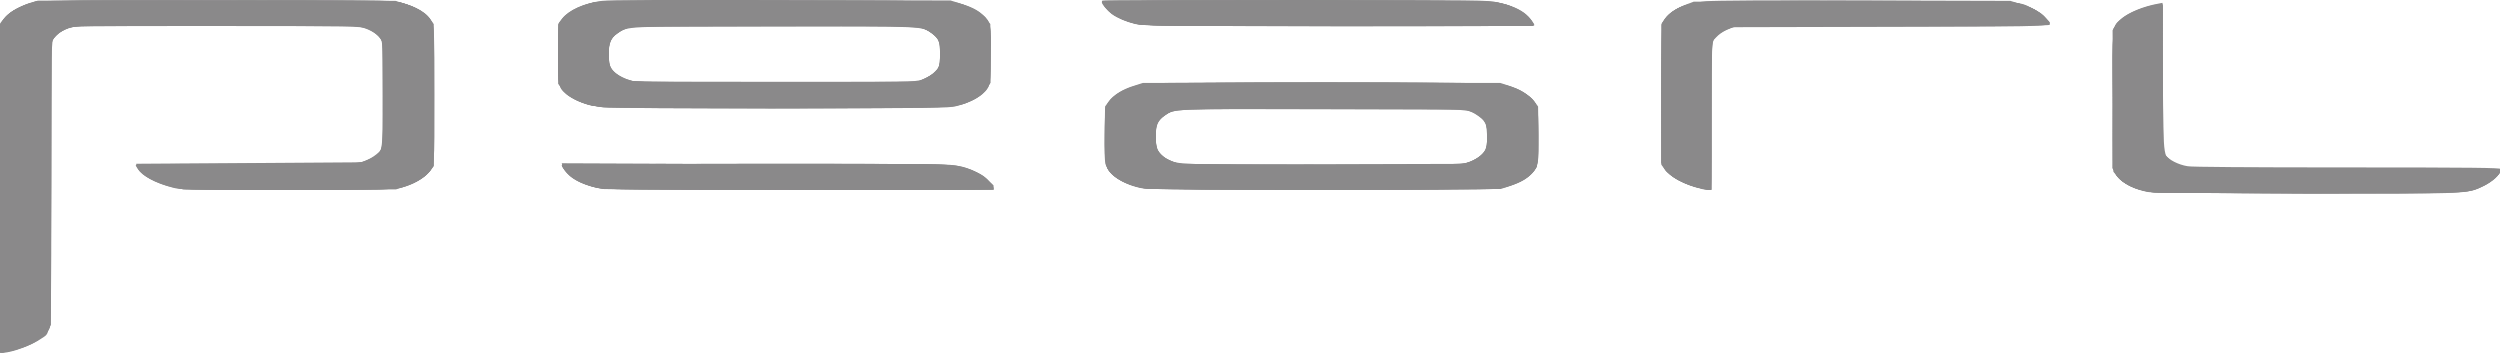 <?xml version="1.0" encoding="utf-8"?>
<!-- Generator: Adobe Illustrator 21.0.2, SVG Export Plug-In . SVG Version: 6.00 Build 0)  -->
<svg version="1.1"
	 id="svg3336" inkscape:version="0.91 r13725" sodipodi:docname="Pearl Logo.svg" xmlns:cc="http://creativecommons.org/ns#" xmlns:dc="http://purl.org/dc/elements/1.1/" xmlns:inkscape="http://www.inkscape.org/namespaces/inkscape" xmlns:rdf="http://www.w3.org/1999/02/22-rdf-syntax-ns#" xmlns:sodipodi="http://sodipodi.sourceforge.net/DTD/sodipodi-0.dtd" xmlns:svg="http://www.w3.org/2000/svg"
	 xmlns="http://www.w3.org/2000/svg" xmlns:xlink="http://www.w3.org/1999/xlink" x="0px" y="0px" width="612.3px" height="86.4px"
	 viewBox="0 0 612.3 86.4" style="enable-background:new 0 0 612.3 86.4;" xml:space="preserve">
<sodipodi:namedview  bordercolor="#666666" borderopacity="1" gridtolerance="10" guidetolerance="10" id="namedview3338" inkscape:current-layer="svg3336" inkscape:cx="308.39999" inkscape:cy="72.339692" inkscape:pageopacity="0" inkscape:pageshadow="2" inkscape:window-height="1017" inkscape:window-maximized="1" inkscape:window-width="1920" inkscape:window-x="-8" inkscape:window-y="-8" inkscape:zoom="2.9101816" objecttolerance="10" pagecolor="#ffffff" showgrid="false">
	</sodipodi:namedview>
<g id="g3346" transform="matrix(0.993,0,0,0.962,2.146,1.271)">
	<path id="path3358" inkscape:connector-curvature="0" style="fill:#8A898A;" d="M-2.2,46.6V4.8l0.9-1.2C-0.1,2,1.8,0.7,4.6-0.3
		L7-1.1h44.2h44.2l2.1,0.7c2.8,0.9,5.2,2.4,6.3,3.9l0.9,1.3v18.1V41l-0.9,1.3c-1.2,1.6-4.1,3.4-6.8,4.1c-2,0.5-3.8,0.6-28.4,0.6
		c-24.7,0-26.4,0-28.3-0.6c-4.1-1.1-7.5-3-8.4-4.7c-0.2-0.5-0.4-0.9-0.4-1c0-0.1,12.1-0.2,26.9-0.2c29.3,0,28.7,0,31.5-1.7
		c2.6-1.6,2.5-1.1,2.4-16.4L92.2,9L91,7.7c-0.7-0.7-1.9-1.5-2.8-1.9l-1.7-0.7H51.4H16.3l-1.7,0.7c-0.9,0.4-2.2,1.2-2.8,1.9L10.6,9
		l-0.1,36.5C10.3,86.6,10.5,83,8,84.9c-2.4,1.7-7.1,3.5-9.4,3.6l-0.7,0V46.6z M527.9,47.6c-3.5-0.6-6.4-2.1-7.9-4.1l-0.9-1.1
		l-0.1-18l-0.1-18l0.7-1.3c0.5-0.8,1.4-1.7,2.5-2.4c1.8-1.2,5.6-2.6,7.8-2.9l1.3-0.2l0.1,19.1l0.1,19.1l1.4,1.3
		c2.7,2.6-0.5,2.4,43.2,2.5c33.8,0.1,38.6,0.1,38.6,0.5c0,0.9-2.2,2.9-4.3,3.9c-4.1,2-2.4,1.9-43.7,1.9
		C546.1,47.9,528.7,47.7,527.9,47.6L527.9,47.6z M146.5,46.8c-4.8-1.1-6.9-2.1-8.7-4.1c-0.7-0.8-1.3-1.7-1.3-1.9
		c0-0.4,7.2-0.4,47.8-0.4c46.6,0,47.8,0,50.2,0.6c3.2,0.8,5.6,2,7.2,3.7c2.3,2.5,7,2.3-46.7,2.2C168.7,47,146.8,46.9,146.5,46.8z
		 M280,46.7c-4.8-0.8-8.7-3.4-9.5-6.3c-0.2-0.8-0.3-3.7-0.2-7.9l0.1-6.7l0.9-1.3c1.1-1.6,3.6-3.2,6.3-4l2.1-0.7h44.1h44.1l2.1,0.7
		c2.7,0.9,5.2,2.5,6.3,4l0.9,1.3l0.1,6.8c0.1,7.5,0,8.4-1.5,10.1c-1.3,1.5-2.8,2.4-5.5,3.3l-2.3,0.8l-43.2,0
		C300.9,46.9,280.8,46.9,280,46.7L280,46.7z M360.3,39.9c2.2-0.9,3.7-2.2,4.1-3.6c0.2-0.6,0.3-2.2,0.2-3.5c-0.1-2.1-0.2-2.5-0.9-3.5
		c-0.5-0.6-1.6-1.4-2.5-1.9l-1.7-0.8l-35.1-0.1c-38.6-0.1-36.8-0.2-39.4,1.7c-1.6,1.2-2.1,2.4-2.1,5.2c0,2.5,0.4,3.8,1.5,4.9
		c0.9,0.9,3.3,1.9,5,2.2c0.8,0.1,16.6,0.2,35.3,0.2l33.9,0C358.6,40.6,360.3,39.9,360.3,39.9z M417.3,46.7c-3.9-0.9-7.6-3-9-5.1
		l-0.7-1V22.7V4.8l1-1.4c1.2-1.7,3.6-3.1,6.7-3.9c2-0.5,4.4-0.5,40.1-0.5c35.1,0,38.1,0,40,0.5c2.1,0.5,4.5,1.6,6,2.7
		c0.9,0.7,2,2.3,2,2.8c0,0.2-10.6,0.4-39.1,0.4l-39.1,0.1l-1.5,0.7c-0.8,0.4-1.8,1-2.2,1.4c-1.6,1.5-1.6,0.9-1.6,20.9V47l-0.8,0
		C418.7,47,417.8,46.9,417.3,46.7z M146.6,26c-3.7-0.4-6.7-1.5-9-3.3c-2-1.6-2.1-2-2.1-10.4V4.8l0.9-1.2c1.7-2.3,5.3-4,9.7-4.6
		c1.7-0.2,15.8-0.3,44.3-0.2c39.1,0.1,42,0.1,43.6,0.6c4.1,1.2,6.7,2.9,7.7,5.2c0.5,1,0.5,2.1,0.5,8c0,5.9-0.1,6.9-0.6,8
		c-1,2.2-3.9,4.1-7.9,5.1c-1.7,0.5-5.3,0.5-43.4,0.6C167.6,26.2,147.9,26.2,146.6,26L146.6,26z M225.1,19c1.9-0.7,3.3-1.8,4.1-3
		c0.4-0.7,0.6-1.5,0.6-3.4c0-3.1-0.5-4.2-2.1-5.4c-2.6-1.9-0.9-1.8-38.7-1.8c-37.8,0-36.1-0.1-38.9,1.8c-1.6,1.1-2.2,2.6-2.2,5.4
		c0,3.2,0.7,4.5,3.1,5.8c2.6,1.4,2.6,1.4,38.6,1.3C221.9,19.6,223.7,19.5,225.1,19z M277.9,4.8c-2.4-0.6-4.4-1.5-5.8-2.5
		c-1.1-0.9-2.5-2.5-2.5-3.1c0-0.6,94.2-0.6,97.1,0c2.9,0.6,5.3,1.6,6.8,2.7c1.2,0.9,2.6,2.7,2.6,3.2c0,0.1-21.6,0.2-48.1,0.2
		C283.4,5.3,279.8,5.2,277.9,4.8z"/>
	<path id="path3356" inkscape:connector-curvature="0" style="fill:#8A898A;" d="M-2.1,46.5l0.1-42l0.9-1.2C0.1,1.9,2.5,0.4,5-0.5
		L7-1.1l43.3-0.1c39.4-0.1,43.6,0,45.6,0.4c4.3,1,7.3,2.7,8.4,5c0.6,1.3,0.6,1.5,0.5,19L104.8,41l-0.8,1.1c-1.2,1.6-3.3,3.1-6.1,4
		l-2.4,0.8L70.1,47c-16.5,0.1-26.1,0-27.4-0.2c-4.8-0.7-9.2-2.8-10.7-4.9c-0.4-0.5-0.7-1.1-0.7-1.2c0-0.1,12.5-0.2,27.7-0.3
		l27.7-0.1l2.1-1c3.7-1.8,3.4-0.8,3.4-16.5V9.4l-0.7-1.1c-0.9-1.3-3.2-2.5-5.5-2.9c-2.2-0.4-67.2-0.4-69.4,0
		c-2.4,0.4-4.7,1.7-5.5,2.9l-0.7,1.1v36v36l-0.7,1.3c-1.3,2.4-6.2,5-10.6,5.6l-1.3,0.2L-2.1,46.5z M529,47.7
		c-3.1-0.6-4.1-0.9-5.4-1.5c-1.9-0.9-3.3-2.1-4.1-3.5c-0.6-1.1-0.6-1.9-0.6-18.6c0-19.4-0.1-18.6,2-20.5c2-1.8,5.6-3.3,9.3-4l1-0.2
		v18.8v18.8l0.7,1.1c0.9,1.3,3.2,2.5,5.5,2.9c1,0.2,15.1,0.3,39.4,0.3c31.1,0,37.8,0.1,37.8,0.4c0,0.9-2.2,2.9-4.3,3.9
		c-4.2,2-2.7,2-43.8,1.9C546.2,47.9,529.3,47.8,529,47.7L529,47.7z M145,46.5c-3.9-1-7.1-2.9-8.1-4.9c-0.2-0.5-0.4-0.9-0.4-1
		c0-0.1,21.4-0.2,47.5-0.2c51.1,0,49.2-0.1,53.4,1.5c0.9,0.4,2.3,1.1,3,1.6c1.2,0.9,2.6,2.7,2.6,3.2c0,0.1-21.6,0.2-47.9,0.2
		C150.6,47,146.9,46.9,145,46.5z M279.4,46.5c-4.4-0.9-8.1-3.4-8.8-6c-0.4-1.5-0.4-12.8,0-14.3c0.4-1.5,2.4-3.6,4.3-4.5
		c0.8-0.4,2.6-1,3.9-1.4c2.3-0.6,3.2-0.6,44.9-0.6c45.5,0,44,0,48.1,1.5c2.3,0.9,4.8,3.2,5.2,4.9c0.4,1.5,0.4,12.8,0,14.3
		c-0.7,2.6-4.5,5.1-9,6C364.6,47.2,282.6,47.2,279.4,46.5L279.4,46.5z M358.3,40.4c2.9-0.5,5.1-1.9,6-3.6c0.6-1.1,0.6-5.3,0-6.7
		c-0.2-0.6-1-1.4-1.7-1.9c-2.6-1.9-0.9-1.8-38.8-1.8c-37.3,0-36.2,0-38.6,1.6c-1.9,1.3-2.4,2.4-2.4,5.4c0,1.7,0.2,3,0.4,3.5
		c0.9,1.7,2.9,2.9,5.6,3.5C291.1,40.8,355.7,40.9,358.3,40.4L358.3,40.4z M416.5,46.4c-2.5-0.7-5.4-2-6.8-3.3c-2.1-1.8-2-1-2-20.5
		V5.1l0.7-1.3c1.4-2.6,5-4.3,10.3-4.8c1.9-0.2,16.2-0.3,39-0.2l36,0.1l2.2,0.7c3.1,1,4.8,1.9,6.3,3.5c2.3,2.5,6,2.3-37.8,2.4
		l-39.1,0.1l-1.6,0.7c-0.9,0.4-2,1.2-2.6,1.9l-1.1,1.2v18.9V47l-0.7,0C418.9,47,417.6,46.7,416.5,46.4z M146.8,26
		c-4-0.4-7.5-1.8-9.4-3.6c-1.9-1.9-1.9-1.9-1.8-10.3l0.1-7.6l0.8-1.1c1.7-2.2,5.4-3.9,9.8-4.5c1.5-0.2,17-0.3,44.2-0.2l41.8,0.1
		l2.2,0.7c2.8,0.9,4.3,1.6,5.7,2.9c2,1.8,2.2,2.6,2,10.5l-0.1,6.9l-0.9,1.3c-1.7,2.5-5.7,4.2-10.8,4.8C227.3,26.4,150,26.4,146.8,26
		L146.8,26z M225.6,18.9c0.9-0.4,2.2-1.2,2.9-1.9l1.2-1.2l0.1-3.1c0.1-2.8,0-3.1-0.6-4.1c-0.4-0.6-1.2-1.4-1.7-1.7
		c-2.4-1.6-1.2-1.6-39.2-1.5l-35.1,0.1l-1.7,0.8c-2.5,1.2-3.3,2.5-3.5,5.2c-0.1,2.9,0.1,4.1,1.1,5.2c0.9,1.1,3.2,2.3,5,2.7
		c0.7,0.1,16.7,0.2,35.6,0.2l34.4,0L225.6,18.9L225.6,18.9z M277.8,4.7c-2.7-0.7-5-1.8-6.3-3.1c-0.9-0.8-1.8-2.3-1.8-2.7
		c0-0.1,21.4-0.2,47.5-0.2c46.1,0,47.6,0,50.1,0.6c3.2,0.7,5.4,1.7,6.9,3c1,0.9,2,2.3,2,2.8c0,0.1-21.6,0.2-48.1,0.1
		C281.8,5.3,279.9,5.3,277.8,4.7L277.8,4.7z"/>
	<path id="path3354" inkscape:connector-curvature="0" style="fill:#8A898A;" d="M-2.2,46.9c0-40.7,0-41.6,0.6-42.7
		c0.8-1.5,2.1-2.6,4.4-3.7c3.8-1.8,2.5-1.7,48.4-1.7C78.8-1.3,93.8-1.2,95-1c4.1,0.7,7.6,2.4,9,4.6l0.8,1.2v18v18L104,42
		c-1.5,2.2-5.1,4-9.2,4.7c-2.9,0.4-48.6,0.5-51.9,0c-3-0.4-7-1.8-8.8-3c-1.3-0.9-2.7-2.5-2.7-3.1c0-0.1,12.2-0.2,27.1-0.2
		c25.8,0,27.2,0,29-0.6c1-0.3,2.3-0.9,2.9-1.4c2-1.5,1.9-1.1,1.9-15.8c0-15.1,0.1-14.5-2.5-16C86.9,5,88.1,5,51.4,5
		C14.7,5,15.9,5,13,6.6c-0.7,0.4-1.6,1.2-1.9,1.8c-0.6,1-0.6,1-0.6,36.9c0,29.5-0.1,36.1-0.4,36.9c-0.6,1.4-2.4,3-4.6,4.1
		c-1.8,0.9-5.9,2.1-7.1,2.1C-2.1,88.4-2.2,87-2.2,46.9z M528.5,47.6c-4.2-0.6-7.7-2.4-8.9-4.8l-0.7-1.3V24.2
		c0-13.9,0.1-17.5,0.4-18.3c1.1-2.5,5.7-5.1,10.4-5.9l1.5-0.2v18.8c0,21.3-0.2,19.9,2.5,21.4c3,1.8,1.4,1.7,42.9,1.7
		c31.3,0,38,0.1,38,0.4c0,0.8-2.2,2.9-4,3.8c-4.2,2.1-1.2,1.9-42.8,2C547.1,47.8,529.4,47.8,528.5,47.6L528.5,47.6z M145.1,46.5
		c-2.8-0.6-5.2-1.7-6.7-3c-1-0.9-2-2.3-2-2.8c0-0.1,21.3-0.2,47.3-0.2c45.4,0,47.4,0,50.1,0.6c3.2,0.7,5.5,1.6,7.1,3
		c1,0.9,2,2.3,2,2.8c0,0.1-21.5,0.2-47.8,0.1C151.3,47,147.2,46.9,145.1,46.5L145.1,46.5z M280.6,46.7c-4.5-0.7-8.4-2.7-9.6-5.1
		c-0.6-1.2-0.6-15.2,0-16.4c1-1.9,3.6-3.7,7.2-4.8c1.7-0.5,3.9-0.6,45.6-0.6c41.7,0,43.9,0,45.6,0.6c3.6,1.1,6.2,2.8,7.2,4.8
		c0.6,1.2,0.6,15.2,0,16.4c-0.9,1.8-3.8,3.7-7.2,4.7c-1.7,0.5-4.3,0.5-44.5,0.6C301.3,46.9,281.4,46.9,280.6,46.7z M360.2,40
		c1.7-0.7,3.2-1.8,3.9-3c0.7-1.2,0.8-5.7,0.1-7.1c-0.6-1.2-2-2.3-4-3.1l-1.7-0.7h-34.8H289l-1.7,0.7c-2,0.8-3.4,1.9-4,3.1
		c-0.7,1.3-0.6,5.9,0.1,7.1c1,1.7,3,2.9,5.6,3.4c0.7,0.1,16.7,0.2,35.5,0.2C356.6,40.6,359,40.5,360.2,40L360.2,40z M416.5,46.4
		c-4.4-1.1-8.3-3.9-8.7-6.1c-0.1-0.6-0.1-8.8-0.1-18.4l0.1-17.4l0.7-1.1c0.9-1.3,2.9-2.7,5.3-3.6l1.8-0.7l38.7-0.1
		c42.7-0.1,41-0.2,44.8,1.8c1.7,0.8,4.2,3.2,4.2,3.9c0,0.2-12,0.3-37.1,0.3c-22.8,0-37.9,0.1-39.2,0.3c-2.7,0.4-4.8,1.3-6,2.7
		l-1.1,1.2v18.9V47l-0.7,0C418.9,47,417.6,46.7,416.5,46.4L416.5,46.4z M143.9,25.6c-2-0.4-5-1.8-6.2-2.8c-0.4-0.3-1-1.1-1.4-1.7
		l-0.8-1.1v-7.3c0-6.7,0-7.4,0.6-8.5c1-1.9,3.9-3.7,7.6-4.7c1.7-0.5,5.5-0.5,42.5-0.6c25.5-0.1,41.9,0,44,0.2
		c5.4,0.5,9.4,2.2,11.1,4.8c0.7,1,0.7,1.2,0.7,8.7c0,7.1,0,7.7-0.6,8.6c-1.2,2-4.4,3.7-8,4.5C230.4,26.2,146.9,26.2,143.9,25.6z
		 M225.6,18.9c0.9-0.4,2.2-1.2,2.9-1.9l1.2-1.2l0.1-2.9c0.1-1.8,0-3.2-0.3-3.7c-0.5-1.3-2.1-2.5-4.1-3.3l-1.7-0.7h-34.5
		c-38.3,0-36.3-0.1-39.1,2c-1.8,1.3-2.2,2.5-2.1,5.7c0.1,3,0.5,3.7,2.5,5.1c2.5,1.8,1.3,1.7,39,1.6l34.5-0.1
		C223.9,19.6,225.6,18.9,225.6,18.9z M278.3,4.8c-2.5-0.5-5.6-2-6.9-3.2c-0.9-0.8-1.8-2.3-1.8-2.7c0-0.2,77.8-0.1,88.6,0.1
		c8.6,0.2,9.4,0.3,11.3,0.9c2.4,0.8,4.9,2.5,5.8,3.9c0.4,0.6,0.7,1.1,0.7,1.3s-21.6,0.2-47.9,0.2C288,5.3,280,5.2,278.3,4.8z"/>
	<path id="path3352" inkscape:connector-curvature="0" style="fill:#8A898A;" d="M-2.1,46.6L-2,4.8l0.8-1.2C-0.2,2,1.9,0.7,4.9-0.3
		l2.4-0.8h43.8c40.9,0,43.9,0,45.7,0.5c3.9,1.1,6.5,2.9,7.6,5.2c0.5,1.1,0.6,2.3,0.6,18.2c0,18.8,0.1,18.2-1.9,20.3
		c-1.2,1.2-3.7,2.5-6.2,3.3c-1.8,0.5-3.7,0.5-27.9,0.5c-25.8,0-26,0-28.6-0.7c-4.3-1.1-8.1-3.4-8.7-5.3c-0.2-0.5,1.2-0.5,26.8-0.5
		c17.9,0,27.5-0.1,28.5-0.3c1.9-0.4,4.1-1.8,4.8-3.1c0.6-0.9,0.6-1.5,0.6-14.4c0-15.7,0.2-14.6-3.4-16.5l-2.1-1.1H51.4H15.9
		l-2.1,1.1c-1.3,0.7-2.3,1.4-2.7,2.1l-0.7,1l0,35.7c0,23.1-0.1,36.1-0.3,36.8c-0.4,1.4-2.4,3.2-4.8,4.5c-1.8,0.9-5.8,2.1-6.9,2.1
		C-2.1,88.4-2.2,87.1-2.1,46.6L-2.1,46.6z M528.5,47.6c-4.1-0.5-7.7-2.5-8.9-4.8l-0.7-1.3l0.1-17.8L519.1,6l0.9-1.2
		c1.8-2.2,4.9-3.9,9-4.7l2.1-0.4l0.2,19c0.2,21.9-0.1,19.9,3.5,21.7l2.1,1.1l38.9,0.1c21.4,0,38.9,0.2,38.9,0.3
		c0,0.1-0.3,0.6-0.6,1.2c-0.7,1.2-2.9,2.7-4.9,3.5c-3.6,1.4-3.8,1.4-42.3,1.4C546.8,47.9,529.6,47.7,528.5,47.6L528.5,47.6z
		 M145.6,46.5c-2.9-0.6-5.1-1.5-6.6-2.6c-1.2-0.9-2.6-2.7-2.6-3.2c0-0.1,21.3-0.3,47.3-0.3c45.1,0,47.5,0,50,0.6
		c4.3,0.9,7.6,2.7,8.7,4.9c0.2,0.5,0.4,0.9,0.4,1S221.5,47,195.3,47C154.6,47,147.4,46.9,145.6,46.5z M280,46.6
		c-4.1-0.8-7.1-2.3-8.6-4.4c-0.7-1-0.7-1.2-0.8-8.5c-0.1-5.2,0-7.7,0.3-8.3c0.9-2.1,4.8-4.4,8.8-5.2c3.6-0.7,84.9-0.7,88.3,0
		c4.1,0.8,7.9,3.1,8.7,5.2c0.2,0.6,0.3,3.1,0.3,8.3l-0.1,7.5l-0.9,1.1c-1.6,2.2-5.1,3.7-9.3,4.4C363.3,47.2,282.6,47.1,280,46.6z
		 M360.6,39.9c0.9-0.4,2.2-1.2,2.9-1.9c1.2-1.2,1.2-1.2,1.3-3.9c0.1-1.5,0-3-0.1-3.4c-0.5-2-3.2-3.8-6.5-4.4
		c-1.3-0.2-12.2-0.3-35.5-0.2c-31.8,0.1-33.7,0.1-35.1,0.6c-1.9,0.7-3.3,1.8-4.1,3c-0.4,0.7-0.6,1.5-0.6,3.5c0,1.4,0.1,2.9,0.3,3.3
		c0.3,0.9,1.7,2.3,2.8,2.8c2.5,1.3,2.2,1.3,38.5,1.2l34.5-0.1L360.6,39.9z M416.7,46.4c-4.2-1.1-7.1-2.8-8.3-4.9l-0.8-1.3V22.8
		c0-14,0.1-17.7,0.4-18.4c0.5-1.3,2.6-3.1,4.3-3.9C415.9-1,414.8-1,455.2-1c41.4,0,39.9-0.1,43.8,1.8c1.8,0.8,4.4,3.2,4.4,3.9
		c0,0.2-13.4,0.3-38.6,0.4c-36.8,0.1-38.7,0.1-40.1,0.6c-1.9,0.7-3.4,1.7-4.1,2.8c-0.5,0.8-0.6,1.8-0.6,19.7c0,17.7,0,18.8-0.5,18.8
		C419.1,47,417.9,46.7,416.7,46.4L416.7,46.4z M143.8,25.5c-2.9-0.7-4.6-1.6-6.1-2.9c-2.1-1.9-2.1-1.9-2.1-10.1V5.1l0.8-1.1
		c1-1.5,1.8-2.1,3.9-3.2c4.2-2,1.7-1.9,48.9-1.9c47.7,0,44.1-0.2,48.7,2.2c1.6,0.8,2.5,1.5,3.2,2.4l1,1.3l0,7.6c0,7.3,0,7.6-0.7,8.6
		c-0.9,1.4-2.2,2.5-4.2,3.4c-3.7,1.7-2.2,1.6-48.5,1.6C149,26,145.7,25.9,143.8,25.5L143.8,25.5z M226.2,18.6
		c1.4-0.7,2.3-1.3,2.8-2.2c0.7-1.1,0.8-1.3,0.7-4.4l-0.1-3.2l-1.4-1.3c-0.9-0.8-2.1-1.5-3.1-1.8c-1.7-0.6-3.1-0.6-36.4-0.6H154
		l-1.7,0.7c-2,0.8-3.4,1.9-4,3.1c-0.6,1.1-0.6,5.7,0,6.8c0.9,1.7,3,3,6,3.7c0.3,0.1,16.2,0.1,35.3,0.1l34.7,0L226.2,18.6L226.2,18.6
		z M278.5,4.8c-3.9-0.8-7.4-2.9-8.4-4.9c-0.2-0.5-0.4-0.9-0.4-1s21.6-0.1,48.1-0.1c47.9,0.1,48.1,0.1,50.5,0.8
		c3.1,0.8,5.8,2.3,7,3.9c0.5,0.7,1,1.4,1,1.6c0,0.2-18.8,0.3-47.8,0.3C287.4,5.3,280.3,5.2,278.5,4.8z"/>
	<path id="path3350" inkscape:connector-curvature="0" style="fill:#8A898A;" d="M-2.2,47V5.5l0.6-1.3C-0.3,1.7,3.6-0.3,8.4-1
		C10.1-1.2,23.8-1.3,53-1.2C92.6-1.1,95.3-1.1,97-0.6c3.6,1.1,6.2,2.8,7.2,4.8c0.6,1.2,0.6,36.2,0,37.4c-1,1.9-3.8,3.7-7.7,4.7
		c-1.8,0.5-3.9,0.5-27.6,0.5c-22.8,0-25.9-0.1-27.7-0.5c-4.5-1.1-7.8-2.8-9.1-4.8l-0.7-1.1l27.8-0.2l27.8-0.2l1.6-0.7
		c0.9-0.4,2-1.2,2.6-1.8c1-1.1,1-1.1,1.2-5c0.3-5,0.3-21.2,0-22.8c-0.3-1.8-2.2-3.6-4.8-4.3C85.7,5,85.2,5,51.4,5
		C18.5,5,17,5.1,15.3,5.6c-2.3,0.7-3.8,1.9-4.5,3.4c-0.5,1.2-0.6,2.7-0.6,37c0,30.7-0.1,35.9-0.4,36.6c-1.1,2.1-5,4.3-9.1,5.2
		c-1.2,0.3-2.3,0.5-2.5,0.5C-2.1,88.4-2.2,75.8-2.2,47z M529.1,47.6c-4.5-0.5-7.9-2.2-9.3-4.3c-0.5-0.8-0.6-2.1-0.8-18.4
		c-0.2-19.8-0.3-19.2,2.1-21.2c2.1-1.8,6.9-3.7,9.5-3.7l0.7,0L531.2,18c-0.1,10-0.1,18.5,0,19c0.3,1.5,2.4,3.3,4.7,4
		c2,0.6,2.4,0.6,40.4,0.6c21.1,0,38.4,0.1,38.4,0.3c0,0.9-1.9,2.7-3.8,3.7c-4.3,2.3-1.6,2.1-42.8,2.2
		C547.7,47.8,530.2,47.8,529.1,47.6L529.1,47.6z M152.3,46.7c-4.5-0.1-7.8-0.3-8.5-0.6c-3.4-1.1-6.7-3.5-7.2-5.2l-0.2-0.6l48,0.2
		c53.4,0.2,50.4,0.1,54.5,2.3c1.9,1,4,3.1,4,3.9C242.9,47.1,164.3,47,152.3,46.7L152.3,46.7z M281.2,46.7c-4.5-0.5-8.6-2.5-10-4.9
		c-0.6-1.1-0.7-1.5-0.7-8.3c0-6,0.1-7.3,0.5-8.2c1.1-2.3,4.6-4.3,9-5.1c3.9-0.7,83.6-0.7,87.6,0c4.4,0.8,7.9,2.7,9,5.1
		c0.4,0.8,0.5,2.2,0.5,8.2c0,6.9,0,7.2-0.7,8.3c-1.4,2.5-5.4,4.4-10.3,5C362.9,47.1,284.3,47.1,281.2,46.7L281.2,46.7z M359.2,40.3
		c2-0.5,3.1-1.1,4.4-2.4l1-1.1v-3.5v-3.5l-1.4-1.3c-2.8-2.6,0-2.4-39.5-2.4h-34.9l-1.7,0.7c-0.9,0.4-2.2,1.2-2.9,1.9L283,30
		l-0.1,2.8c-0.1,1.6,0,3.2,0.1,3.6c0.4,1.5,3,3.5,5.5,4c0.6,0.1,16.5,0.3,35.2,0.3C351.1,40.7,358,40.6,359.2,40.3L359.2,40.3z
		 M417.8,46.7c-4.2-0.8-8.3-3.2-9.5-5.4l-0.7-1.3l0-17c0-10.9,0.1-17.4,0.3-18.1c0.7-2.5,3.8-4.7,8-5.5c3.4-0.6,75.8-0.6,78.8,0
		c3.8,0.8,7.1,2.7,8.2,4.7l0.4,0.8l-38.8,0.1c-36.5,0.1-38.9,0.1-40.1,0.6c-2.2,0.9-3.5,2-4.2,3.4l-0.7,1.4l0.2,18.3
		c0.2,15,0.1,18.3-0.2,18.2C419.4,47,418.6,46.8,417.8,46.7L417.8,46.7z M145.6,25.8c-4.7-0.6-9.4-3.6-9.9-6.2
		c-0.1-0.5-0.1-4-0.1-7.8c0.1-6.8,0.1-6.9,0.8-8c1-1.4,3.5-3.1,6-3.9l2-0.7l43.4-0.1C235-1,233.4-1,237.1,0.6c2.2,1,3.7,2.2,4.4,3.5
		c0.5,1,0.6,1.8,0.6,8.4v7.3l-0.8,1.2c-1.4,2.2-4.7,3.9-8.8,4.6C230.6,26,147.8,26.1,145.6,25.8z M226.3,18.5c3-1.5,3.4-2.3,3.4-6.2
		V9.2l-1.2-1.3c-0.8-0.8-1.8-1.6-2.9-2l-1.7-0.7h-34.8c-33.2,0-34.9,0-36.5,0.6c-2,0.6-3.9,2.1-4.4,3.5c-0.2,0.6-0.3,1.9-0.3,3.7
		c0.1,2.8,0.1,2.9,1.2,3.9c1.2,1.2,2.7,2.1,4.4,2.5c0.6,0.2,16.3,0.2,36,0.2l34.8,0L226.3,18.5L226.3,18.5z M279.1,4.9
		c-4.2-0.8-7.3-2.4-8.8-4.7l-0.7-1l6.8-0.2c3.8-0.1,25.3-0.1,47.9-0.1c44.9,0.1,43.4,0.1,47.2,1.9c2,0.9,4.1,2.8,4.4,3.9l0.2,0.6
		l-47.4,0C291.1,5.3,280.8,5.2,279.1,4.9z"/>
	<path id="path3348" inkscape:connector-curvature="0" style="fill:#8A898A;" d="M-2.2,47.3C-2.2,21.3-2,5.7-1.9,5
		c0.4-1.5,2.5-3.4,4.8-4.5C7-1.3,6-1.3,52.6-1.2C92.1-1.1,95-1.1,96.7-0.6c3.8,1.1,6.5,2.8,7.5,4.7c0.4,0.7,0.4,3.7,0.4,18.8v18
		l-0.9,1.3c-1.8,2.4-5.2,4-10.3,4.6C91.6,47,82.5,47,66.8,47L43,46.9l-2.9-0.8c-4.4-1.2-7.2-2.8-8.2-4.8l-0.4-0.9h27.4
		c27.3,0,27.5,0,29.2-0.6c0.9-0.4,2.3-1.2,2.9-1.8l1.2-1.1l0.2-2.9c0.3-4.9,0.3-23.2-0.1-24.4c-0.4-1.4-2.1-3-4.1-3.7
		c-1.4-0.5-2.9-0.6-36.9-0.6s-35.5,0-36.9,0.6c-1.9,0.7-3.7,2.4-4.1,3.7c-0.2,0.7-0.3,13.6-0.3,36.8l0,35.7l-0.7,1
		C8.1,85.2,3.1,87.6-1,88.3l-1.1,0.2L-2.2,47.3z M529.2,47.6c-4.2-0.5-7.7-2.1-9.3-4.4c-0.6-0.9-0.6-1.4-0.8-12.9
		c-0.3-16.6-0.2-22.6,0.1-23.9c0.5-1.6,1.8-3,4.1-4.2c2.1-1.1,5.9-2.3,7.2-2.3h0.7l-0.2,18.2c-0.1,10.2,0,18.6,0.1,19.1
		c0.3,1.3,1.8,2.7,3.7,3.5l1.5,0.7l39.1,0.1c26.4,0.1,39.1,0.2,39.1,0.4c0,0.7-2.8,3.2-4.4,4c-4.4,2-1.6,1.8-42.1,1.9
		C547.9,47.8,530.4,47.8,529.2,47.6z M152.5,46.7c-5.7-0.2-7.5-0.3-8.8-0.7c-3.4-1.1-5.5-2.5-6.6-4.4l-0.7-1.3l48.2,0.2
		c46.2,0.2,48.3,0.2,50.4,0.8c3.8,1,6.4,2.6,7.4,4.6L243,47L201.3,47C178.4,46.9,156.5,46.8,152.5,46.7z M281.4,46.7
		c-4.7-0.5-8.7-2.5-10.2-5c-0.7-1.2-0.7-1.4-0.7-8.4c0-6.9,0-7.2,0.7-8.4c1.3-2.4,5.1-4.3,9.7-4.9c1.3-0.2,17.4-0.3,42.9-0.3
		s41.6,0.1,42.9,0.3c4.5,0.6,8.3,2.6,9.7,4.9c0.6,1.1,0.7,1.5,0.7,8.4c0,7.1,0,7.2-0.7,8.4c-1.1,1.9-3.5,3.4-7.5,4.6
		c-1.7,0.5-4.6,0.5-43.5,0.6C302.4,46.9,282.6,46.9,281.4,46.7L281.4,46.7z M361.3,39.5c3-1.5,3.4-2.3,3.4-6.1
		c0-2.4-0.1-3.2-0.5-3.8c-0.7-1.1-2-2-3.8-2.8c-1.6-0.6-1.6-0.6-35.6-0.7c-24.5-0.1-34.6,0-35.8,0.3c-2.3,0.4-4.5,1.6-5.4,3
		c-0.6,0.9-0.7,1.4-0.7,4.1c0,2.7,0.1,3.2,0.7,4.1c0.4,0.6,1.2,1.3,1.9,1.7c2.8,1.6,1.2,1.5,38.9,1.5l35-0.1L361.3,39.5L361.3,39.5z
		 M417.4,46.5c-4.5-1-8.8-3.7-9.4-6.1c-0.4-1.5-0.4-34,0-35.5c0.7-2.5,3.7-4.6,7.9-5.5c3.1-0.7,75.8-0.7,78.9,0
		c3.7,0.8,7.2,2.8,8.1,4.7l0.4,0.9h-37.8c-24.3,0-38.3,0.1-39.4,0.3c-2.3,0.4-4.6,1.7-5.6,2.9l-0.8,1.1l0.1,18.8
		c0,10.4,0,18.8-0.1,18.8C419.6,47,418.6,46.8,417.4,46.5L417.4,46.5z M144.4,25.5c-4-0.8-7.1-2.7-8.3-4.9c-0.5-1-0.6-1.8-0.6-8
		c0-3.8,0.1-7.2,0.3-7.6c0.5-1.3,2.4-3.1,4.3-4c4.1-2,1.8-1.9,49.7-1.8l43.3,0.1l2.2,0.8c2.8,1,4.8,2.4,5.8,4l0.8,1.2v7.3
		c0,5.7-0.1,7.5-0.4,8.1c-1.2,2.2-4.7,4.2-8.7,5C229.5,26.2,147.6,26.2,144.4,25.5L144.4,25.5z M224.9,19.2c1-0.3,2.3-0.9,2.9-1.4
		c1.6-1.2,1.9-2.1,1.9-5.4c0-3.4-0.5-4.5-2.5-5.7C224.3,5,225.4,5,188,5.1c-38.7,0.1-35.7-0.1-38.6,2.5L148,8.9l-0.1,3.2
		c-0.1,2.8,0,3.3,0.6,4.2c0.7,1.2,2.6,2.4,4.6,3c1,0.3,8.1,0.4,35.7,0.4C221.7,19.7,223.2,19.7,224.9,19.2z M278.6,4.7
		c-1.4-0.3-3.4-0.9-4.3-1.4c-1.8-0.9-4.4-3.1-4.4-3.8c0-0.6,10.6-0.8,55.6-0.6c43.3,0.1,42.1,0.1,45.9,1.9c1.9,0.9,3.5,2.3,4.2,3.6
		l0.4,0.8l-47.5,0C284.1,5.3,281,5.3,278.6,4.7z"/>
</g>
</svg>
